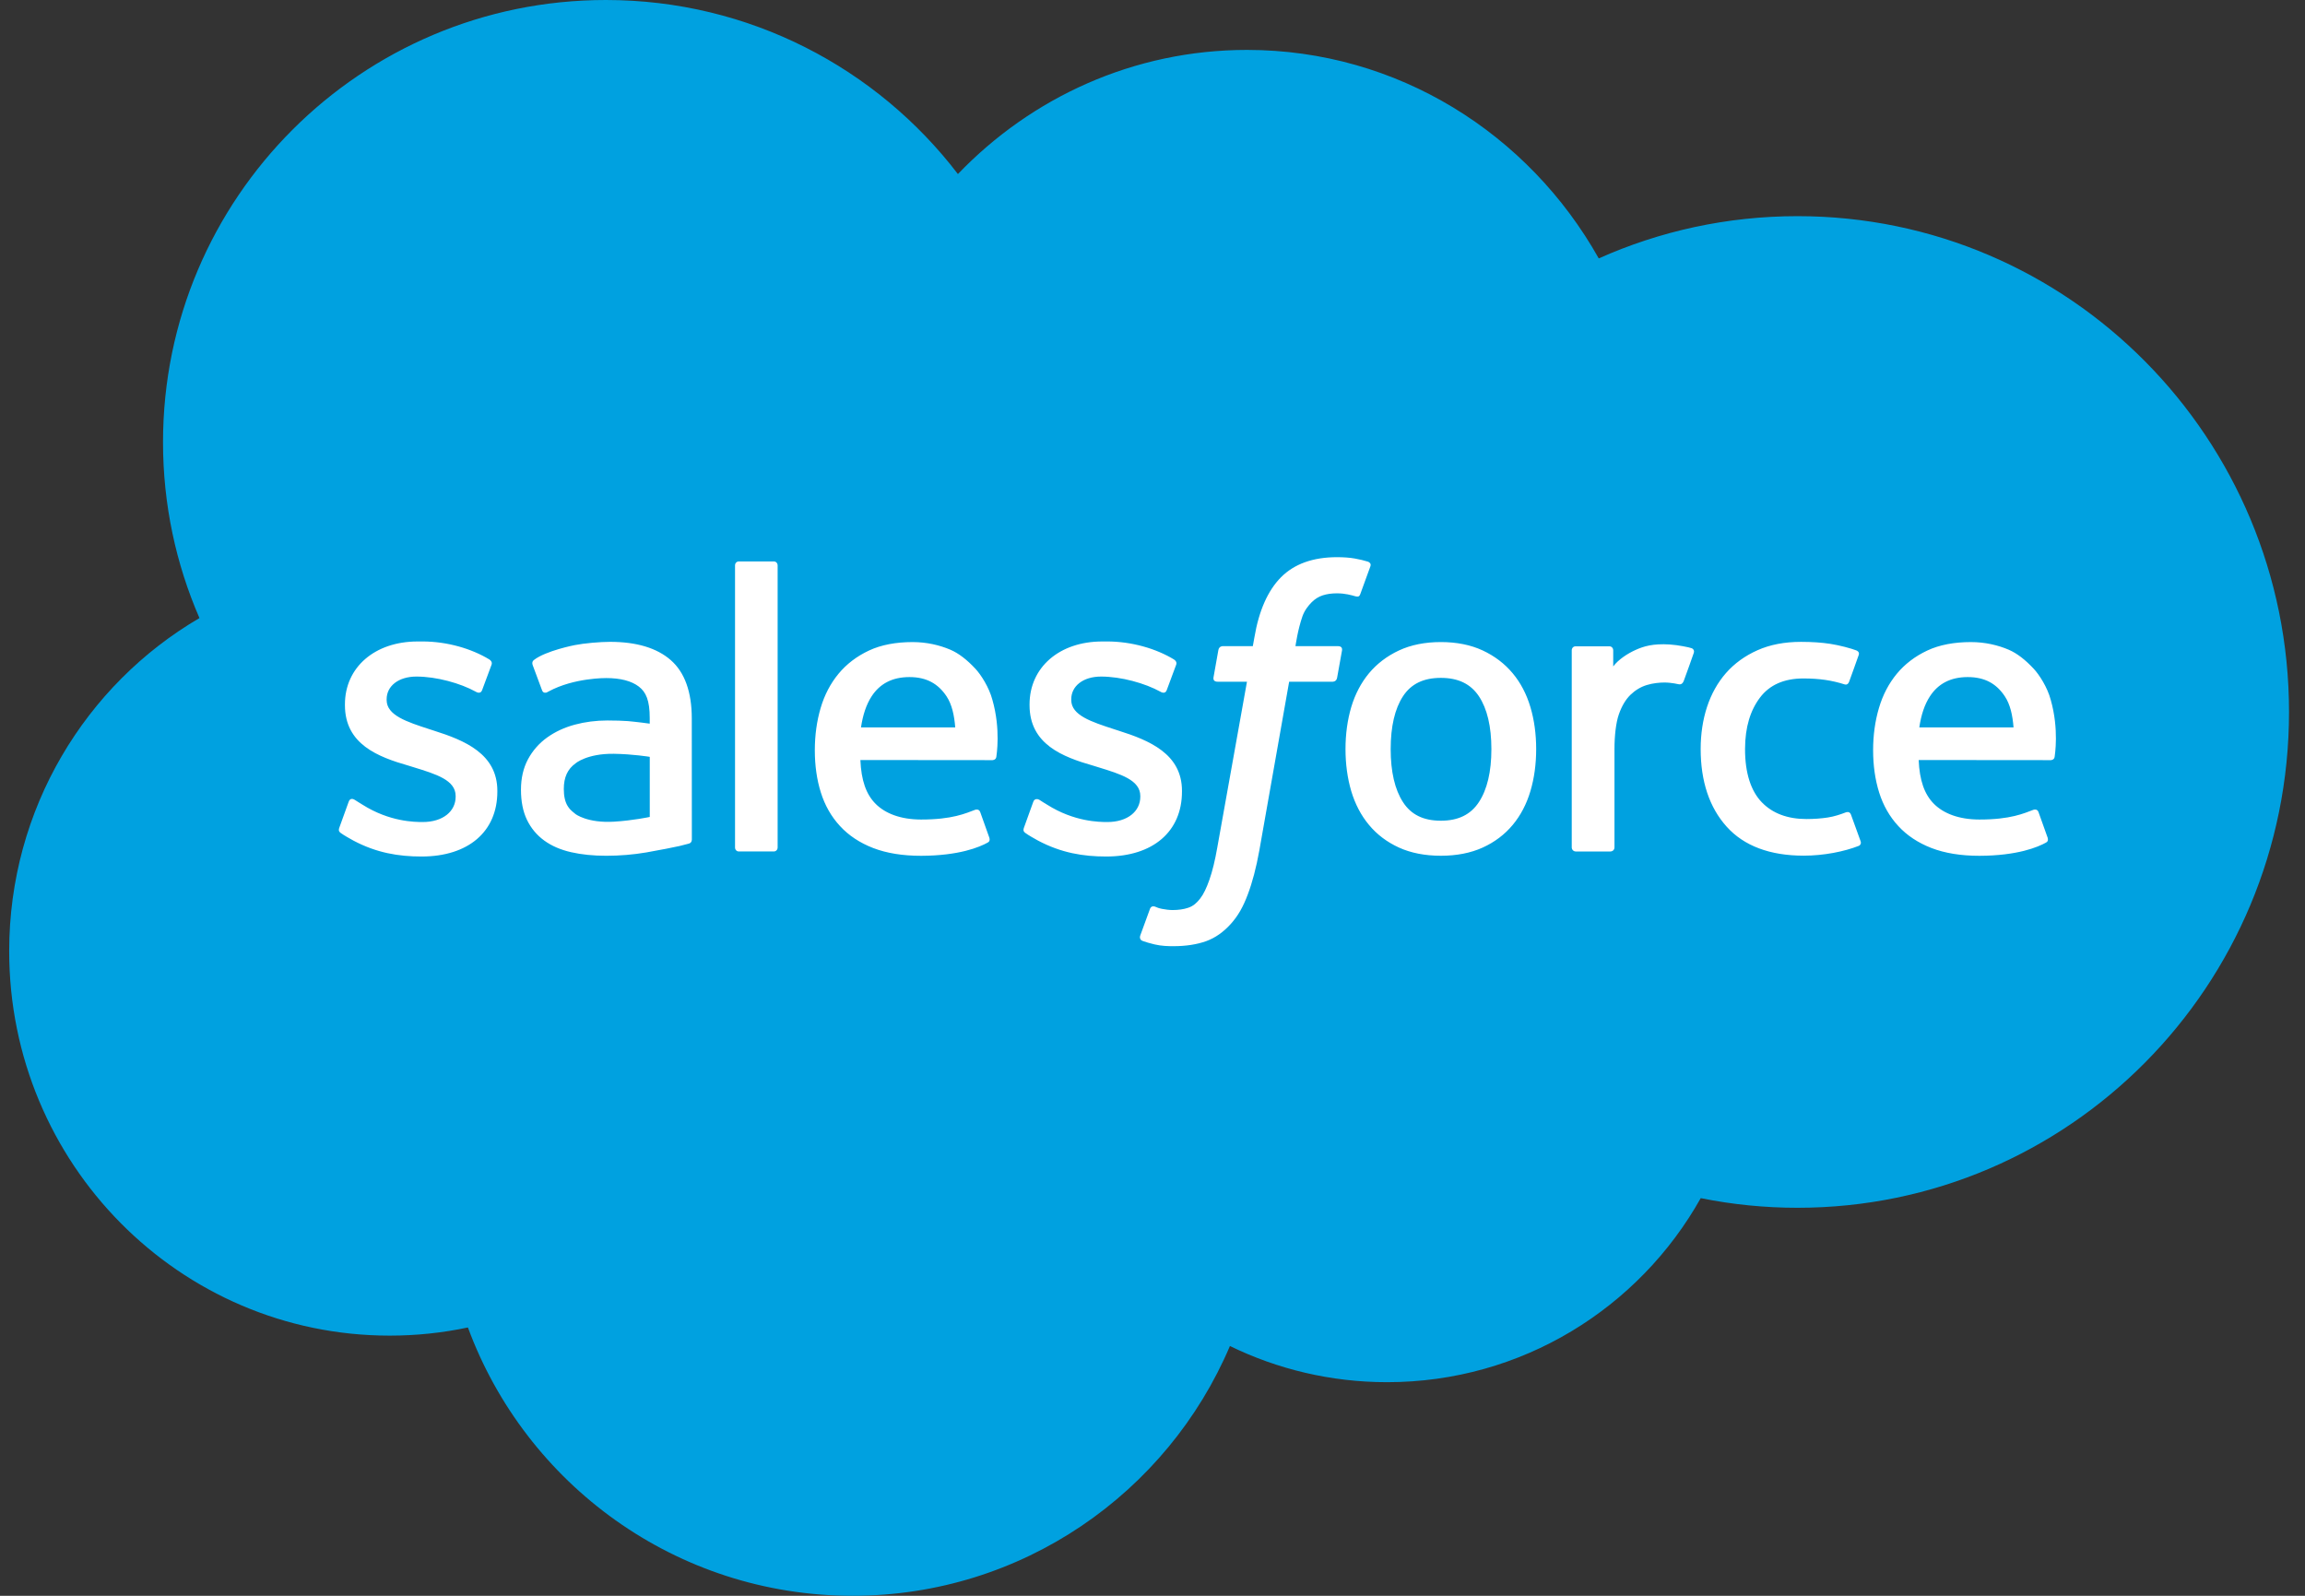 <svg width="130" height="90" viewBox="0 0 130 90" fill="none" xmlns="http://www.w3.org/2000/svg">
<rect x="0" y="0" width="130" height="90" fill="#333333" stroke="none"/>
<path d="M54.026 9.816C58.172 5.495 63.946 2.815 70.331 2.815C78.819 2.815 86.224 7.548 90.168 14.574C93.595 13.043 97.388 12.191 101.379 12.191C116.688 12.191 129.099 24.711 129.099 40.154C129.099 55.598 116.688 68.117 101.379 68.117C99.545 68.118 97.716 67.936 95.919 67.573C92.446 73.768 85.828 77.953 78.233 77.953C75.053 77.953 72.045 77.219 69.367 75.913C65.847 84.194 57.645 90 48.085 90C38.13 90 29.646 83.701 26.39 74.867C24.966 75.169 23.492 75.327 21.979 75.327C10.126 75.327 0.518 65.619 0.518 53.642C0.518 45.616 4.835 38.608 11.249 34.858C9.929 31.82 9.194 28.466 9.194 24.94C9.194 11.166 20.376 0 34.169 0C42.266 0 49.463 3.85 54.026 9.816Z" fill="#00A1E0"/>
<path d="M19.14 46.672C19.06 46.883 19.17 46.927 19.195 46.963C19.437 47.139 19.683 47.266 19.93 47.407C21.241 48.103 22.48 48.306 23.775 48.306C26.412 48.306 28.05 46.903 28.05 44.644V44.6C28.05 42.512 26.201 41.754 24.467 41.206L24.242 41.133C22.934 40.708 21.806 40.342 21.806 39.481V39.435C21.806 38.699 22.465 38.157 23.487 38.157C24.623 38.157 25.971 38.534 26.839 39.014C26.839 39.014 27.093 39.179 27.187 38.932C27.238 38.8 27.678 37.616 27.724 37.488C27.773 37.349 27.685 37.246 27.596 37.191C26.605 36.589 25.234 36.177 23.817 36.177L23.553 36.178C21.139 36.178 19.454 37.636 19.454 39.726V39.77C19.454 41.974 21.313 42.688 23.055 43.186L23.335 43.273C24.605 43.663 25.698 43.998 25.698 44.892V44.936C25.698 45.753 24.987 46.361 23.841 46.361C23.396 46.361 21.976 46.352 20.443 45.382C20.258 45.274 20.15 45.196 20.007 45.11C19.932 45.062 19.743 44.979 19.661 45.229L19.14 46.672ZM57.753 46.672C57.673 46.883 57.782 46.927 57.808 46.963C58.05 47.139 58.295 47.266 58.542 47.407C59.854 48.103 61.092 48.306 62.387 48.306C65.025 48.306 66.662 46.903 66.662 44.644V44.6C66.662 42.512 64.814 41.754 63.08 41.206L62.854 41.133C61.547 40.708 60.418 40.342 60.418 39.481V39.435C60.418 38.699 61.078 38.157 62.1 38.157C63.235 38.157 64.583 38.534 65.452 39.014C65.452 39.014 65.706 39.179 65.799 38.932C65.851 38.8 66.29 37.616 66.336 37.488C66.386 37.349 66.298 37.246 66.208 37.191C65.217 36.589 63.847 36.177 62.429 36.177L62.166 36.178C59.751 36.178 58.066 37.636 58.066 39.726V39.77C58.066 41.974 59.925 42.688 61.667 43.186L61.948 43.273C63.217 43.663 64.312 43.998 64.312 44.892V44.936C64.312 45.753 63.6 46.361 62.453 46.361C62.008 46.361 60.589 46.352 59.056 45.382C58.87 45.274 58.761 45.199 58.622 45.11C58.574 45.078 58.35 44.992 58.273 45.229L57.753 46.672ZM84.113 42.248C84.113 43.525 83.875 44.531 83.406 45.241C82.943 45.945 82.241 46.287 81.263 46.287C80.283 46.287 79.585 45.947 79.129 45.241C78.668 44.532 78.433 43.525 78.433 42.248C78.433 40.974 78.668 39.97 79.129 39.266C79.585 38.57 80.283 38.231 81.263 38.231C82.241 38.231 82.943 38.57 83.408 39.266C83.875 39.97 84.113 40.973 84.113 42.248ZM86.315 39.882C86.099 39.151 85.762 38.506 85.313 37.97C84.864 37.431 84.296 36.999 83.622 36.684C82.95 36.371 82.155 36.211 81.263 36.211C80.369 36.211 79.574 36.371 78.902 36.684C78.228 36.999 77.66 37.431 77.21 37.97C76.763 38.508 76.426 39.153 76.208 39.882C75.994 40.609 75.885 41.404 75.885 42.248C75.885 43.093 75.994 43.889 76.208 44.615C76.426 45.344 76.761 45.989 77.212 46.527C77.66 47.066 78.23 47.496 78.902 47.802C79.576 48.108 80.369 48.263 81.263 48.263C82.155 48.263 82.948 48.108 83.622 47.802C84.295 47.496 84.864 47.066 85.313 46.527C85.762 45.99 86.099 45.346 86.315 44.615C86.531 43.888 86.639 43.091 86.639 42.248C86.639 41.406 86.531 40.609 86.315 39.882ZM104.394 45.946C104.321 45.732 104.114 45.812 104.114 45.812C103.794 45.935 103.453 46.049 103.09 46.105C102.722 46.162 102.317 46.192 101.883 46.192C100.817 46.192 99.971 45.875 99.365 45.248C98.757 44.622 98.416 43.609 98.419 42.239C98.423 40.992 98.724 40.054 99.264 39.34C99.801 38.629 100.618 38.264 101.707 38.264C102.616 38.264 103.308 38.369 104.033 38.598C104.033 38.598 104.207 38.673 104.29 38.446C104.482 37.911 104.625 37.528 104.83 36.94C104.889 36.773 104.746 36.702 104.695 36.682C104.409 36.57 103.735 36.389 103.226 36.312C102.749 36.238 102.193 36.2 101.574 36.2C100.648 36.2 99.824 36.358 99.119 36.673C98.416 36.986 97.819 37.418 97.346 37.957C96.874 38.495 96.515 39.14 96.275 39.869C96.037 40.596 95.916 41.395 95.916 42.239C95.916 44.065 96.408 45.541 97.381 46.622C98.355 47.706 99.819 48.258 101.728 48.258C102.856 48.258 104.014 48.029 104.845 47.701C104.845 47.701 105.004 47.624 104.935 47.439L104.394 45.946ZM108.247 41.025C108.351 40.316 108.547 39.727 108.849 39.267C109.305 38.569 110.001 38.186 110.979 38.186C111.958 38.186 112.604 38.571 113.068 39.267C113.375 39.727 113.509 40.342 113.562 41.025H108.247ZM115.659 39.467C115.472 38.761 115.009 38.049 114.705 37.723C114.225 37.206 113.756 36.845 113.291 36.644C112.683 36.384 111.954 36.212 111.155 36.212C110.225 36.212 109.38 36.367 108.695 36.69C108.009 37.012 107.432 37.452 106.979 37.999C106.527 38.545 106.186 39.195 105.97 39.934C105.752 40.668 105.642 41.469 105.642 42.313C105.642 43.172 105.756 43.972 105.981 44.692C106.208 45.418 106.571 46.057 107.062 46.586C107.55 47.119 108.181 47.537 108.935 47.828C109.685 48.117 110.595 48.267 111.641 48.266C113.793 48.258 114.927 47.778 115.394 47.52C115.476 47.474 115.555 47.394 115.456 47.163L114.969 45.798C114.896 45.595 114.688 45.67 114.688 45.67C114.155 45.868 113.397 46.223 111.63 46.22C110.474 46.218 109.617 45.877 109.08 45.344C108.529 44.798 108.259 43.996 108.212 42.864L115.665 42.871C115.665 42.871 115.861 42.868 115.881 42.677C115.888 42.597 116.137 41.146 115.659 39.467ZM48.559 41.025C48.665 40.316 48.86 39.727 49.162 39.267C49.618 38.569 50.314 38.186 51.292 38.186C52.27 38.186 52.917 38.571 53.382 39.267C53.688 39.727 53.821 40.342 53.874 41.025H48.559ZM55.97 39.467C55.783 38.761 55.322 38.049 55.018 37.723C54.538 37.206 54.069 36.845 53.603 36.644C52.995 36.384 52.267 36.212 51.468 36.212C50.539 36.212 49.693 36.367 49.008 36.69C48.321 37.012 47.744 37.452 47.292 37.999C46.839 38.545 46.499 39.195 46.282 39.934C46.066 40.668 45.955 41.469 45.955 42.313C45.955 43.172 46.068 43.972 46.294 44.692C46.521 45.418 46.883 46.057 47.374 46.586C47.863 47.119 48.493 47.537 49.248 47.828C49.997 48.117 50.907 48.267 51.953 48.266C54.105 48.258 55.239 47.778 55.706 47.52C55.789 47.474 55.868 47.394 55.769 47.163L55.283 45.798C55.208 45.595 55.001 45.67 55.001 45.67C54.468 45.868 53.712 46.223 51.941 46.22C50.787 46.218 49.929 45.877 49.393 45.344C48.841 44.798 48.572 43.996 48.525 42.864L55.977 42.871C55.977 42.871 56.173 42.868 56.194 42.677C56.201 42.597 56.45 41.146 55.97 39.467ZM32.45 45.905C32.158 45.673 32.118 45.614 32.019 45.464C31.873 45.235 31.798 44.909 31.798 44.495C31.798 43.839 32.014 43.368 32.462 43.052C32.457 43.053 33.104 42.493 34.624 42.513C35.692 42.528 36.646 42.685 36.646 42.685V46.074H36.648C36.648 46.074 35.701 46.277 34.635 46.341C33.118 46.433 32.444 45.904 32.45 45.905ZM35.415 40.669C35.113 40.647 34.721 40.634 34.252 40.634C33.613 40.634 32.995 40.714 32.417 40.87C31.834 41.026 31.31 41.27 30.86 41.592C30.41 41.913 30.04 42.333 29.779 42.821C29.515 43.312 29.382 43.89 29.382 44.539C29.382 45.198 29.495 45.772 29.722 46.241C29.95 46.711 30.277 47.103 30.695 47.406C31.109 47.708 31.62 47.929 32.213 48.063C32.798 48.197 33.461 48.264 34.186 48.264C34.95 48.264 35.712 48.202 36.45 48.076C37.181 47.951 38.078 47.77 38.327 47.713C38.502 47.671 38.676 47.627 38.849 47.579C39.034 47.534 39.02 47.336 39.02 47.336L39.016 40.52C39.016 39.026 38.617 37.917 37.831 37.23C37.049 36.545 35.897 36.199 34.408 36.199C33.849 36.199 32.95 36.276 32.411 36.384C32.411 36.384 30.783 36.699 30.112 37.223C30.112 37.223 29.966 37.315 30.046 37.52L30.574 38.938C30.64 39.121 30.818 39.059 30.818 39.059C30.818 39.059 30.874 39.037 30.94 38.998C32.375 38.218 34.188 38.242 34.188 38.242C34.994 38.242 35.613 38.403 36.031 38.723C36.437 39.035 36.644 39.505 36.644 40.498V40.813C36.003 40.722 35.415 40.669 35.415 40.669ZM95.526 36.828C95.583 36.66 95.464 36.579 95.415 36.561C95.288 36.511 94.654 36.378 94.165 36.347C93.23 36.29 92.709 36.447 92.244 36.656C91.782 36.865 91.27 37.202 90.984 37.585V36.678C90.984 36.552 90.894 36.451 90.769 36.451H88.859C88.735 36.451 88.645 36.552 88.645 36.678V47.794C88.645 47.919 88.748 48.022 88.872 48.022H90.83C90.89 48.021 90.947 47.997 90.99 47.955C91.032 47.912 91.055 47.854 91.055 47.794V42.241C91.055 41.495 91.138 40.752 91.303 40.285C91.464 39.823 91.684 39.453 91.955 39.188C92.228 38.924 92.537 38.739 92.876 38.635C93.222 38.528 93.605 38.493 93.876 38.493C94.266 38.493 94.695 38.594 94.695 38.594C94.838 38.611 94.918 38.523 94.966 38.393C95.094 38.052 95.457 37.032 95.526 36.828Z" fill="white"/>
<path d="M77.153 31.677C76.915 31.603 76.699 31.554 76.417 31.501C76.131 31.45 75.79 31.424 75.404 31.424C74.056 31.424 72.993 31.805 72.248 32.556C71.506 33.303 71.002 34.441 70.749 35.937L70.658 36.441H68.966C68.966 36.441 68.76 36.433 68.716 36.657L68.44 38.208C68.42 38.355 68.484 38.448 68.681 38.448H70.328L68.658 47.775C68.528 48.526 68.377 49.143 68.211 49.612C68.048 50.074 67.888 50.42 67.691 50.673C67.5 50.914 67.32 51.094 67.009 51.198C66.753 51.285 66.456 51.325 66.132 51.325C65.952 51.325 65.712 51.295 65.535 51.259C65.359 51.224 65.265 51.185 65.132 51.129C65.132 51.129 64.939 51.056 64.862 51.248C64.802 51.407 64.362 52.614 64.309 52.763C64.258 52.911 64.331 53.026 64.425 53.061C64.644 53.138 64.807 53.189 65.106 53.261C65.52 53.358 65.87 53.363 66.198 53.363C66.882 53.363 67.509 53.266 68.027 53.08C68.548 52.891 69.002 52.563 69.405 52.12C69.839 51.64 70.112 51.138 70.372 50.451C70.63 49.773 70.852 48.931 71.028 47.949L72.707 38.448H75.162C75.162 38.448 75.368 38.456 75.411 38.23L75.689 36.681C75.708 36.532 75.645 36.441 75.445 36.441H73.063C73.075 36.388 73.183 35.549 73.456 34.76C73.574 34.424 73.793 34.151 73.978 33.965C74.162 33.781 74.372 33.651 74.603 33.576C74.839 33.499 75.109 33.463 75.404 33.463C75.627 33.463 75.849 33.488 76.015 33.523C76.246 33.572 76.336 33.598 76.396 33.617C76.64 33.69 76.673 33.618 76.721 33.501L77.29 31.937C77.349 31.768 77.204 31.697 77.153 31.677ZM43.858 47.795C43.858 47.92 43.769 48.021 43.644 48.021H41.668C41.543 48.021 41.455 47.92 41.455 47.795V31.889C41.455 31.765 41.543 31.664 41.668 31.664H43.644C43.769 31.664 43.858 31.765 43.858 31.889V47.795Z" fill="white"/>
</svg>
